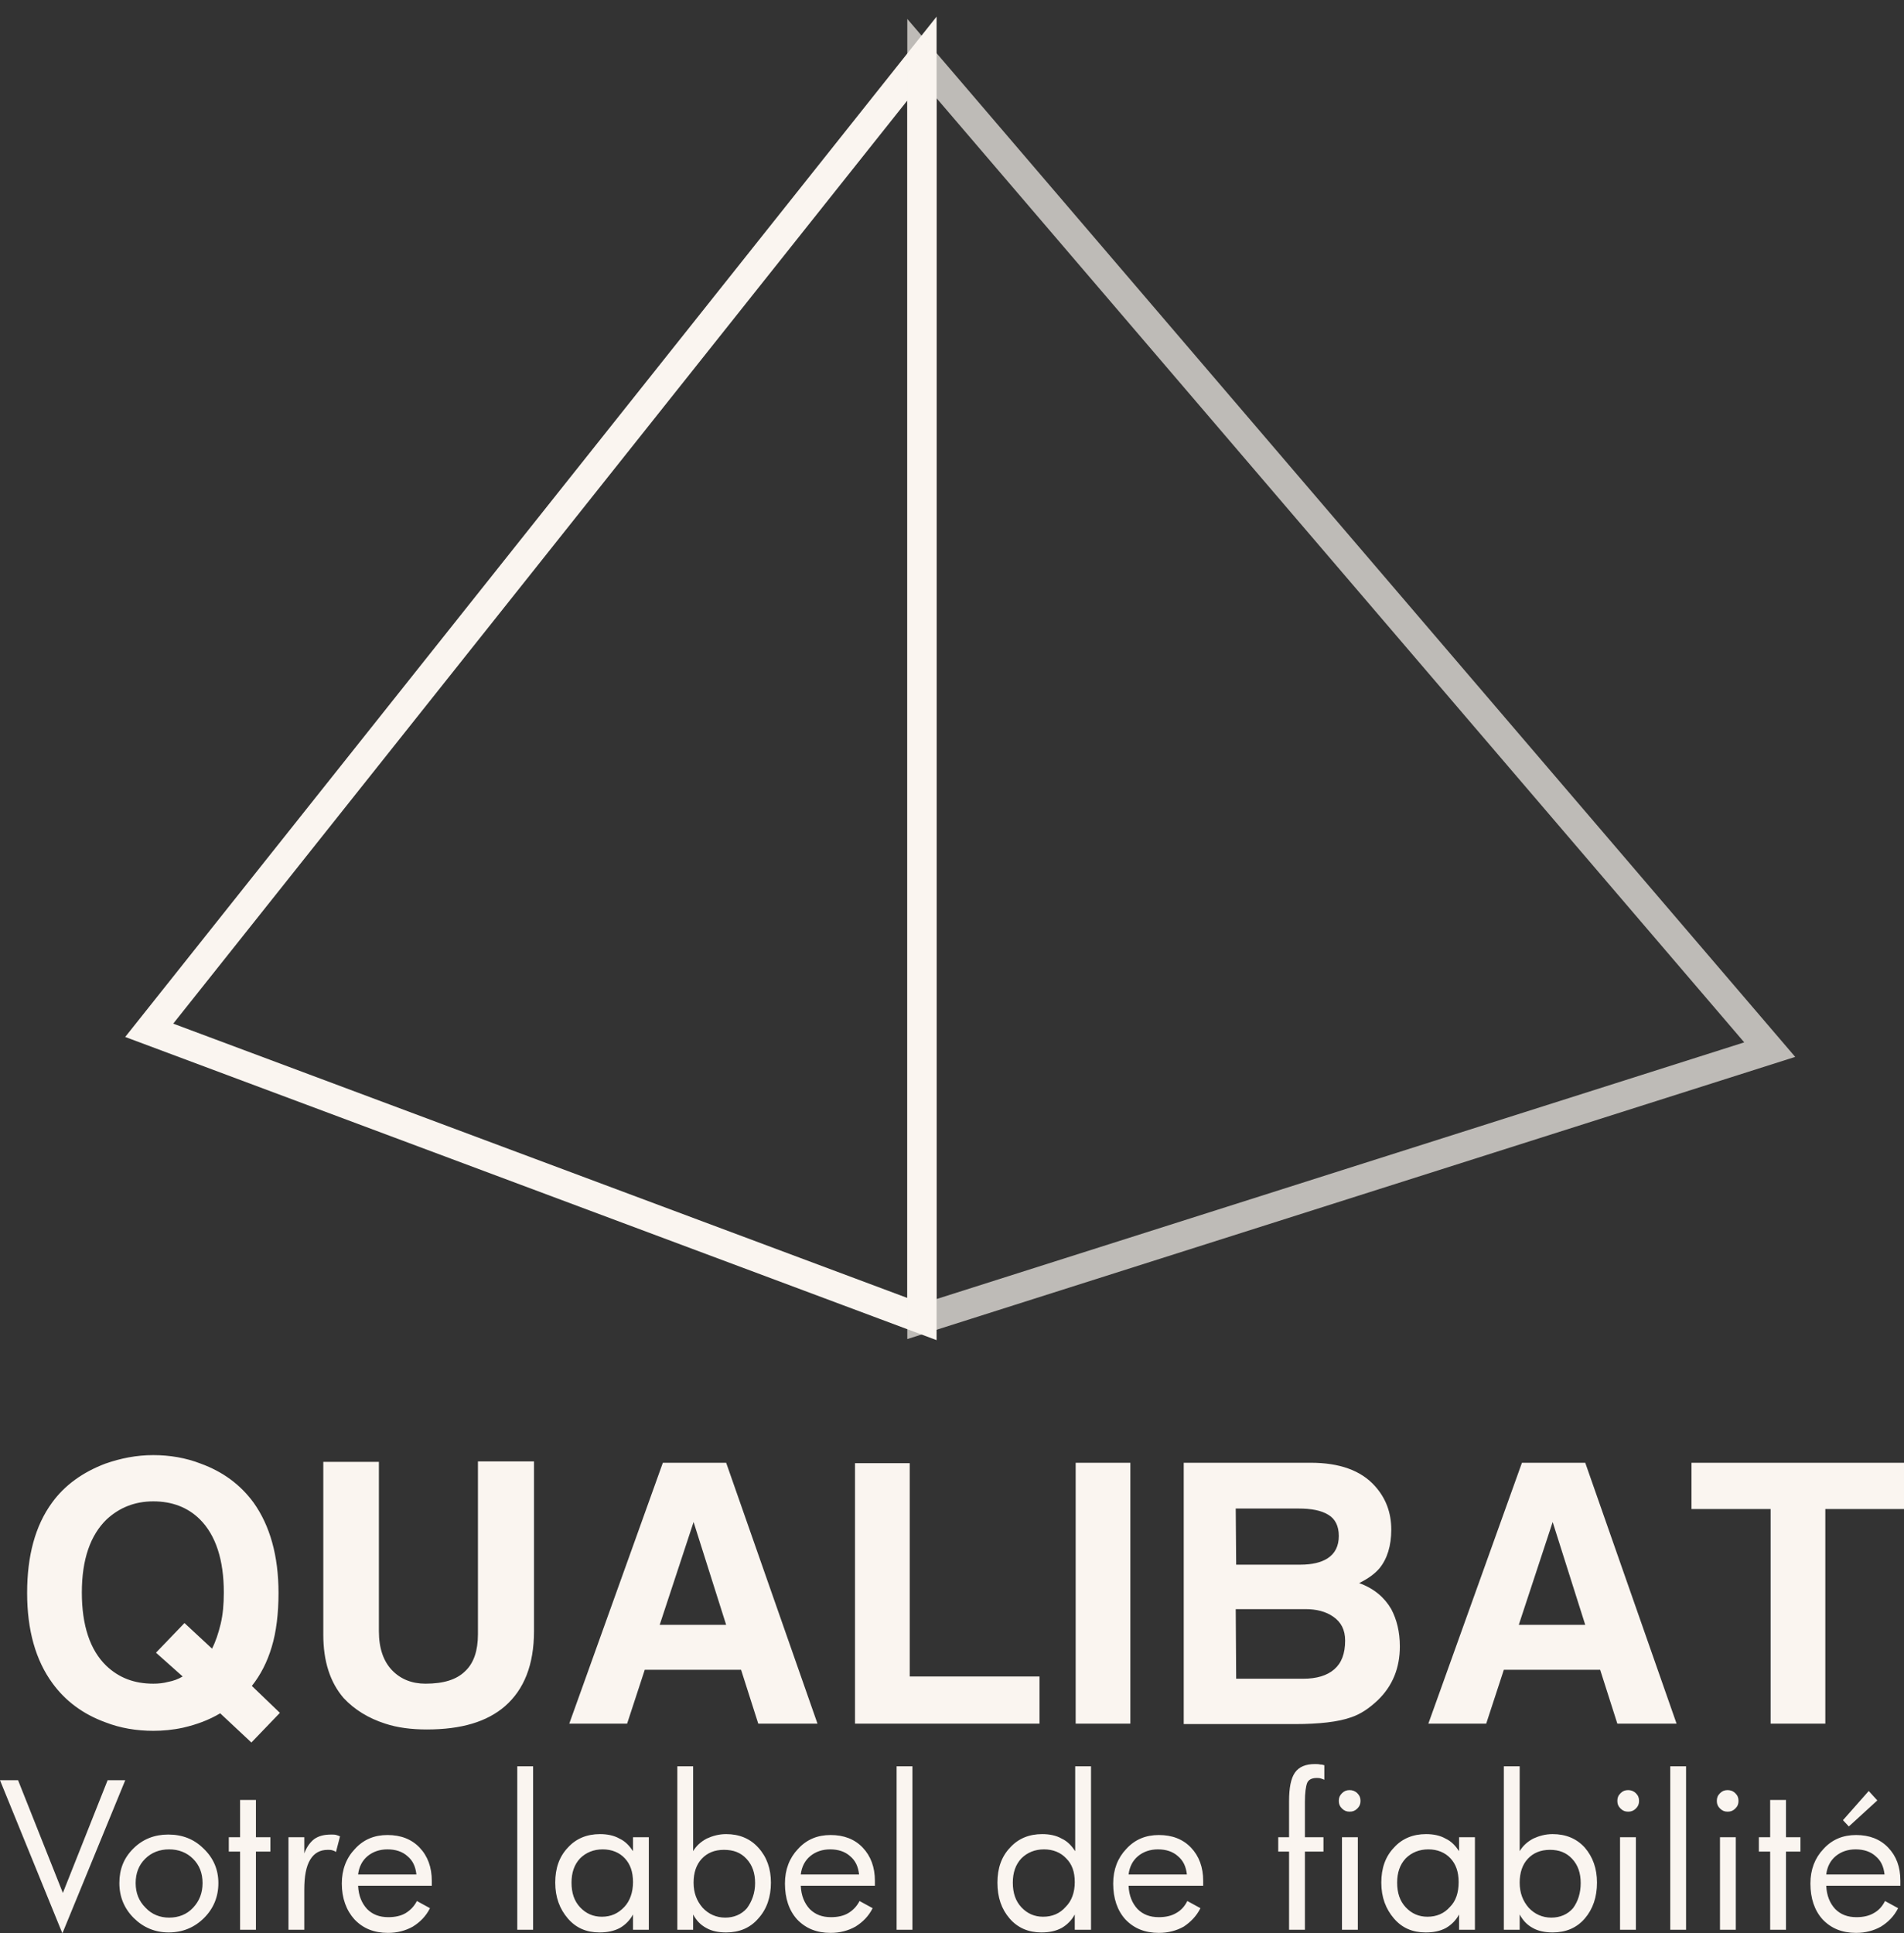 <svg width="65" height="66" viewBox="0 0 65 66" fill="none" xmlns="http://www.w3.org/2000/svg">
<rect x="0" y="0" width="65" height="66" fill="#333333" stroke="none"/>
<path d="M5.094 35.172L31.474 45.029V2L5.094 35.172Z" stroke="#FAF5F0"/>
<path opacity="0.7" d="M60.416 35.832L31.474 45.029V2L60.416 35.832Z" stroke="#FAF5F0"/>
<path d="M9.555 58.473L8.582 59.485L7.517 58.488C7.131 58.718 6.715 58.872 6.251 58.979C5.896 59.056 5.557 59.086 5.233 59.086C4.662 59.086 4.106 58.994 3.597 58.795C2.84 58.519 2.238 58.075 1.791 57.461C1.219 56.68 0.926 55.653 0.926 54.38C0.926 53.108 1.204 52.081 1.775 51.299C2.207 50.701 2.825 50.257 3.597 49.965C4.121 49.781 4.662 49.674 5.233 49.674C5.788 49.674 6.344 49.766 6.853 49.965C7.61 50.241 8.212 50.686 8.659 51.299C9.215 52.081 9.508 53.108 9.508 54.38C9.508 55.085 9.431 55.714 9.277 56.22C9.123 56.741 8.891 57.185 8.598 57.553L9.555 58.473ZM5.325 56.419L6.298 55.407L7.239 56.281C7.363 56.036 7.455 55.76 7.533 55.438C7.61 55.116 7.641 54.763 7.641 54.365C7.641 53.246 7.363 52.403 6.823 51.866C6.406 51.452 5.866 51.253 5.233 51.253C4.6 51.253 4.075 51.468 3.643 51.866C3.087 52.403 2.794 53.23 2.794 54.365C2.794 55.484 3.072 56.327 3.627 56.864C4.06 57.277 4.584 57.477 5.233 57.477C5.403 57.477 5.572 57.461 5.742 57.415C5.912 57.385 6.082 57.323 6.236 57.231L5.325 56.419ZM16.316 49.935V55.791C16.316 56.342 16.177 56.772 15.883 57.047C15.59 57.339 15.143 57.477 14.525 57.477C14.062 57.477 13.676 57.323 13.383 57.017C13.089 56.71 12.935 56.266 12.935 55.683V49.904H11.037V55.806C11.037 56.71 11.268 57.431 11.731 57.967C12.102 58.366 12.58 58.657 13.151 58.841C13.568 58.979 14.046 59.04 14.571 59.04C15.745 59.04 16.624 58.78 17.242 58.243C17.89 57.676 18.23 56.833 18.23 55.683V49.889H16.316V49.935ZM22.011 57.002L21.409 58.841H19.434L22.629 49.935H24.79L27.908 58.841H25.886L25.299 57.002H22.011ZM22.521 55.469H24.79L23.678 51.958L22.521 55.469ZM29.189 49.935V58.841H35.487V57.231H31.057V49.95H29.189V49.935ZM38.589 49.935H36.722V58.841H38.589V49.935ZM40.411 58.841V49.935H44.748C45.721 49.935 46.462 50.195 46.94 50.732C47.311 51.146 47.496 51.636 47.496 52.219C47.496 52.771 47.357 53.215 47.094 53.537C46.94 53.721 46.709 53.89 46.4 54.043C46.909 54.227 47.264 54.533 47.496 54.932C47.681 55.285 47.789 55.699 47.789 56.204C47.789 56.94 47.542 57.553 47.033 58.044C46.739 58.32 46.446 58.519 46.122 58.626C45.69 58.78 45.042 58.856 44.208 58.856H40.411V58.841ZM42.186 51.483L42.201 53.414H44.393C44.795 53.414 45.103 53.338 45.319 53.2C45.582 53.031 45.705 52.771 45.705 52.433C45.705 52.096 45.582 51.851 45.35 51.713C45.103 51.56 44.764 51.498 44.331 51.498H42.186V51.483ZM42.186 54.917L42.201 57.308H44.486C44.949 57.308 45.304 57.201 45.551 56.986C45.798 56.772 45.921 56.45 45.921 56.005C45.921 55.637 45.782 55.377 45.52 55.193C45.258 55.009 44.934 54.932 44.563 54.932H42.186V54.917ZM51.339 57.002L50.737 58.841H48.762L51.957 49.935H54.118L57.236 58.841H55.214L54.627 57.002H51.339ZM51.849 55.469H54.118L53.006 51.958L51.849 55.469ZM65 51.514V49.935H57.745V51.514H60.446V58.841H62.314V51.514H65ZM3.674 60.773L2.146 64.62L0.617 60.773H0L2.13 66L4.276 60.773H3.674ZM7.455 64.283C7.455 64.758 7.286 65.157 6.962 65.479C6.637 65.8 6.236 65.969 5.758 65.969C5.294 65.969 4.893 65.8 4.569 65.479C4.245 65.157 4.075 64.758 4.075 64.283C4.075 63.808 4.229 63.425 4.554 63.103C4.878 62.781 5.279 62.627 5.742 62.627C6.221 62.627 6.622 62.781 6.946 63.103C7.286 63.425 7.455 63.823 7.455 64.283ZM6.915 64.283C6.915 63.946 6.807 63.67 6.591 63.455C6.375 63.24 6.097 63.133 5.773 63.133C5.449 63.133 5.171 63.24 4.955 63.455C4.739 63.67 4.631 63.946 4.631 64.283C4.631 64.62 4.739 64.896 4.97 65.126C5.186 65.356 5.464 65.463 5.773 65.463C6.097 65.463 6.375 65.356 6.591 65.126C6.807 64.896 6.915 64.62 6.915 64.283ZM9.231 62.719H8.737V61.447H8.196V62.719H7.811V63.21H8.196V65.877H8.737V63.21H9.231V62.719ZM11.608 62.689C11.577 62.673 11.53 62.658 11.484 62.643C11.438 62.627 11.376 62.627 11.314 62.627C11.067 62.627 10.882 62.673 10.728 62.781C10.589 62.888 10.465 63.057 10.388 63.271V62.719H9.848V65.877H10.388V64.513C10.388 64.053 10.45 63.716 10.589 63.486C10.728 63.256 10.928 63.149 11.191 63.149C11.237 63.149 11.299 63.149 11.345 63.164C11.392 63.179 11.438 63.194 11.469 63.225L11.608 62.689ZM14.757 64.375H12.225C12.241 64.712 12.349 64.973 12.534 65.172C12.719 65.356 12.951 65.448 13.259 65.448C13.491 65.448 13.691 65.402 13.846 65.31C14 65.218 14.139 65.08 14.232 64.896L14.679 65.141C14.54 65.417 14.34 65.617 14.093 65.77C13.846 65.908 13.568 65.984 13.244 65.984C12.765 65.984 12.395 65.831 12.102 65.525C11.824 65.218 11.669 64.804 11.669 64.298C11.669 63.823 11.824 63.425 12.117 63.118C12.41 62.796 12.781 62.643 13.228 62.643C13.676 62.643 14.046 62.781 14.324 63.072C14.602 63.363 14.741 63.746 14.741 64.206V64.375H14.757ZM14.216 63.992C14.185 63.716 14.093 63.517 13.908 63.363C13.738 63.21 13.506 63.133 13.228 63.133C12.966 63.133 12.735 63.21 12.549 63.363C12.364 63.517 12.256 63.731 12.225 63.992H14.216ZM18.199 60.297H17.659V65.877H18.199V60.297ZM22.15 65.877H21.61V65.356C21.502 65.555 21.348 65.709 21.162 65.816C20.962 65.923 20.73 65.969 20.468 65.969C20.02 65.969 19.665 65.816 19.387 65.494C19.11 65.172 18.955 64.773 18.955 64.268C18.955 63.777 19.094 63.379 19.387 63.072C19.665 62.765 20.036 62.612 20.483 62.612C20.73 62.612 20.962 62.658 21.147 62.765C21.348 62.857 21.487 63.011 21.61 63.194V62.719H22.15V65.877ZM21.61 64.252C21.61 63.9 21.517 63.639 21.332 63.44C21.147 63.24 20.885 63.133 20.576 63.133C20.267 63.133 20.005 63.24 19.804 63.44C19.603 63.654 19.511 63.93 19.511 64.268C19.511 64.62 19.603 64.896 19.804 65.111C20.005 65.325 20.252 65.433 20.545 65.433C20.854 65.433 21.101 65.325 21.317 65.095C21.502 64.896 21.61 64.605 21.61 64.252ZM26.318 64.268C26.318 64.758 26.179 65.172 25.886 65.494C25.608 65.816 25.238 65.969 24.79 65.969C24.527 65.969 24.296 65.923 24.111 65.816C23.91 65.709 23.771 65.555 23.663 65.356V65.877H23.123V60.297H23.663V63.194C23.771 63.011 23.925 62.873 24.126 62.765C24.327 62.673 24.543 62.612 24.79 62.612C25.238 62.612 25.608 62.765 25.886 63.072C26.179 63.394 26.318 63.792 26.318 64.268ZM25.778 64.283C25.778 63.946 25.685 63.67 25.484 63.455C25.284 63.24 25.037 63.149 24.713 63.149C24.389 63.149 24.142 63.256 23.956 63.455C23.771 63.654 23.678 63.93 23.678 64.268C23.678 64.62 23.787 64.896 23.987 65.126C24.188 65.341 24.45 65.463 24.759 65.463C25.052 65.463 25.315 65.356 25.5 65.141C25.67 64.911 25.778 64.62 25.778 64.283ZM29.868 64.375H27.337C27.352 64.712 27.46 64.973 27.645 65.172C27.831 65.356 28.062 65.448 28.371 65.448C28.602 65.448 28.803 65.402 28.957 65.31C29.112 65.218 29.251 65.08 29.343 64.896L29.791 65.141C29.652 65.417 29.451 65.617 29.204 65.77C28.957 65.908 28.68 65.984 28.355 65.984C27.877 65.984 27.506 65.831 27.213 65.525C26.935 65.218 26.797 64.804 26.797 64.298C26.797 63.823 26.951 63.425 27.244 63.118C27.537 62.796 27.908 62.643 28.355 62.643C28.803 62.643 29.174 62.781 29.451 63.072C29.729 63.363 29.868 63.746 29.868 64.206V64.375ZM29.328 63.992C29.297 63.716 29.204 63.517 29.019 63.363C28.849 63.21 28.618 63.133 28.34 63.133C28.078 63.133 27.846 63.21 27.661 63.363C27.476 63.517 27.368 63.731 27.337 63.992H29.328ZM31.149 60.297H30.609V65.877H31.149V60.297ZM37.231 65.877H36.691V65.356C36.583 65.555 36.428 65.709 36.243 65.816C36.042 65.923 35.826 65.969 35.549 65.969C35.116 65.969 34.746 65.816 34.468 65.494C34.19 65.172 34.051 64.773 34.051 64.268C34.051 63.777 34.19 63.379 34.483 63.072C34.761 62.765 35.132 62.612 35.579 62.612C35.826 62.612 36.058 62.658 36.243 62.765C36.444 62.857 36.583 63.011 36.706 63.194V60.297H37.246V65.877H37.231ZM36.691 64.252C36.691 63.9 36.598 63.639 36.398 63.44C36.212 63.24 35.95 63.133 35.641 63.133C35.333 63.133 35.07 63.24 34.869 63.44C34.669 63.654 34.576 63.93 34.576 64.268C34.576 64.62 34.669 64.896 34.869 65.111C35.07 65.325 35.317 65.433 35.61 65.433C35.919 65.433 36.181 65.325 36.382 65.095C36.583 64.896 36.691 64.605 36.691 64.252ZM41.059 64.375H38.528C38.543 64.712 38.651 64.973 38.836 65.172C39.022 65.356 39.253 65.448 39.562 65.448C39.793 65.448 39.994 65.402 40.148 65.31C40.318 65.218 40.442 65.08 40.534 64.896L40.982 65.141C40.843 65.417 40.642 65.617 40.411 65.77C40.164 65.908 39.886 65.984 39.562 65.984C39.083 65.984 38.713 65.831 38.42 65.525C38.142 65.218 38.003 64.804 38.003 64.298C38.003 63.823 38.157 63.425 38.45 63.118C38.744 62.796 39.114 62.643 39.562 62.643C40.01 62.643 40.38 62.781 40.658 63.072C40.936 63.363 41.075 63.746 41.075 64.206V64.375H41.059ZM40.519 63.992C40.488 63.716 40.395 63.517 40.21 63.363C40.04 63.21 39.809 63.133 39.531 63.133C39.269 63.133 39.037 63.21 38.852 63.363C38.667 63.517 38.559 63.731 38.528 63.992H40.519ZM45.227 60.267C45.181 60.251 45.134 60.236 45.072 60.236C45.011 60.221 44.949 60.221 44.887 60.221C44.578 60.221 44.347 60.313 44.208 60.512C44.069 60.711 44.007 61.033 44.007 61.493V62.719H43.637V63.21H44.007V65.877H44.548V63.21H45.181V62.719H44.548V61.508C44.548 61.202 44.578 60.987 44.625 60.864C44.671 60.757 44.779 60.696 44.949 60.696C44.995 60.696 45.042 60.696 45.088 60.711C45.134 60.727 45.181 60.742 45.211 60.757V60.267H45.227ZM46.446 61.478C46.446 61.585 46.415 61.662 46.338 61.738C46.261 61.815 46.184 61.846 46.076 61.846C45.968 61.846 45.891 61.815 45.813 61.738C45.736 61.662 45.705 61.585 45.705 61.478C45.705 61.37 45.736 61.294 45.813 61.217C45.891 61.14 45.968 61.11 46.076 61.11C46.168 61.11 46.261 61.14 46.338 61.217C46.415 61.294 46.446 61.37 46.446 61.478ZM46.354 65.877H45.813V62.719H46.354V65.877ZM50.352 65.877H49.811V65.356C49.703 65.555 49.549 65.709 49.364 65.816C49.163 65.923 48.947 65.969 48.669 65.969C48.221 65.969 47.866 65.816 47.589 65.494C47.311 65.172 47.156 64.773 47.156 64.268C47.156 63.777 47.295 63.379 47.589 63.072C47.866 62.765 48.237 62.612 48.684 62.612C48.931 62.612 49.163 62.658 49.348 62.765C49.549 62.857 49.688 63.011 49.811 63.194V62.719H50.352V65.877ZM49.796 64.252C49.796 63.9 49.703 63.639 49.518 63.44C49.333 63.24 49.07 63.133 48.762 63.133C48.453 63.133 48.19 63.24 47.99 63.44C47.789 63.654 47.697 63.93 47.697 64.268C47.697 64.62 47.789 64.896 47.99 65.111C48.19 65.325 48.437 65.433 48.731 65.433C49.039 65.433 49.302 65.325 49.502 65.095C49.703 64.896 49.796 64.605 49.796 64.252ZM54.519 64.268C54.519 64.758 54.38 65.172 54.102 65.494C53.825 65.816 53.454 65.969 53.006 65.969C52.744 65.969 52.513 65.923 52.327 65.816C52.127 65.709 51.988 65.555 51.88 65.356V65.877H51.339V60.297H51.88V63.194C51.988 63.011 52.142 62.873 52.343 62.765C52.543 62.673 52.759 62.612 53.006 62.612C53.454 62.612 53.825 62.765 54.102 63.072C54.38 63.394 54.519 63.792 54.519 64.268ZM53.963 64.283C53.963 63.946 53.871 63.67 53.67 63.455C53.469 63.24 53.222 63.149 52.914 63.149C52.59 63.149 52.343 63.256 52.157 63.455C51.972 63.654 51.88 63.93 51.88 64.268C51.88 64.62 51.988 64.896 52.188 65.126C52.389 65.341 52.651 65.463 52.96 65.463C53.253 65.463 53.516 65.356 53.701 65.141C53.871 64.911 53.963 64.62 53.963 64.283ZM55.955 61.478C55.955 61.585 55.924 61.662 55.847 61.738C55.769 61.815 55.692 61.846 55.584 61.846C55.476 61.846 55.399 61.815 55.322 61.738C55.245 61.662 55.214 61.585 55.214 61.478C55.214 61.37 55.245 61.294 55.322 61.217C55.399 61.14 55.476 61.11 55.584 61.11C55.677 61.11 55.769 61.14 55.847 61.217C55.924 61.294 55.955 61.37 55.955 61.478ZM55.847 65.877H55.306V62.719H55.847V65.877ZM57.56 60.297H57.02V65.877H57.56V60.297ZM59.35 61.478C59.35 61.585 59.32 61.662 59.242 61.738C59.165 61.815 59.088 61.846 58.98 61.846C58.872 61.846 58.795 61.815 58.718 61.738C58.641 61.662 58.61 61.585 58.61 61.478C58.61 61.37 58.641 61.294 58.718 61.217C58.795 61.14 58.872 61.11 58.98 61.11C59.073 61.11 59.165 61.14 59.242 61.217C59.32 61.294 59.35 61.37 59.35 61.478ZM59.258 65.877H58.718V62.719H59.258V65.877ZM61.465 62.719H60.971V61.447H60.431V62.719H60.045V63.21H60.431V65.877H60.971V63.21H61.465V62.719ZM64.876 64.375H62.345C62.361 64.712 62.468 64.973 62.654 65.172C62.839 65.356 63.071 65.448 63.379 65.448C63.611 65.448 63.811 65.402 63.966 65.31C64.136 65.218 64.259 65.08 64.352 64.896L64.799 65.141C64.66 65.417 64.46 65.617 64.213 65.77C63.966 65.908 63.688 65.984 63.364 65.984C62.885 65.984 62.515 65.831 62.222 65.525C61.944 65.218 61.805 64.804 61.805 64.298C61.805 63.823 61.959 63.425 62.252 63.118C62.546 62.796 62.916 62.643 63.364 62.643C63.811 62.643 64.182 62.781 64.46 63.072C64.738 63.363 64.876 63.731 64.876 64.206V64.375ZM64.336 63.992C64.305 63.716 64.213 63.517 64.028 63.363C63.858 63.21 63.626 63.133 63.348 63.133C63.086 63.133 62.854 63.21 62.669 63.363C62.484 63.517 62.376 63.731 62.345 63.992H64.336ZM64.089 61.462L63.117 62.351L62.916 62.137L63.796 61.14L64.089 61.462Z" fill="#FAF5F0"/>
</svg>
